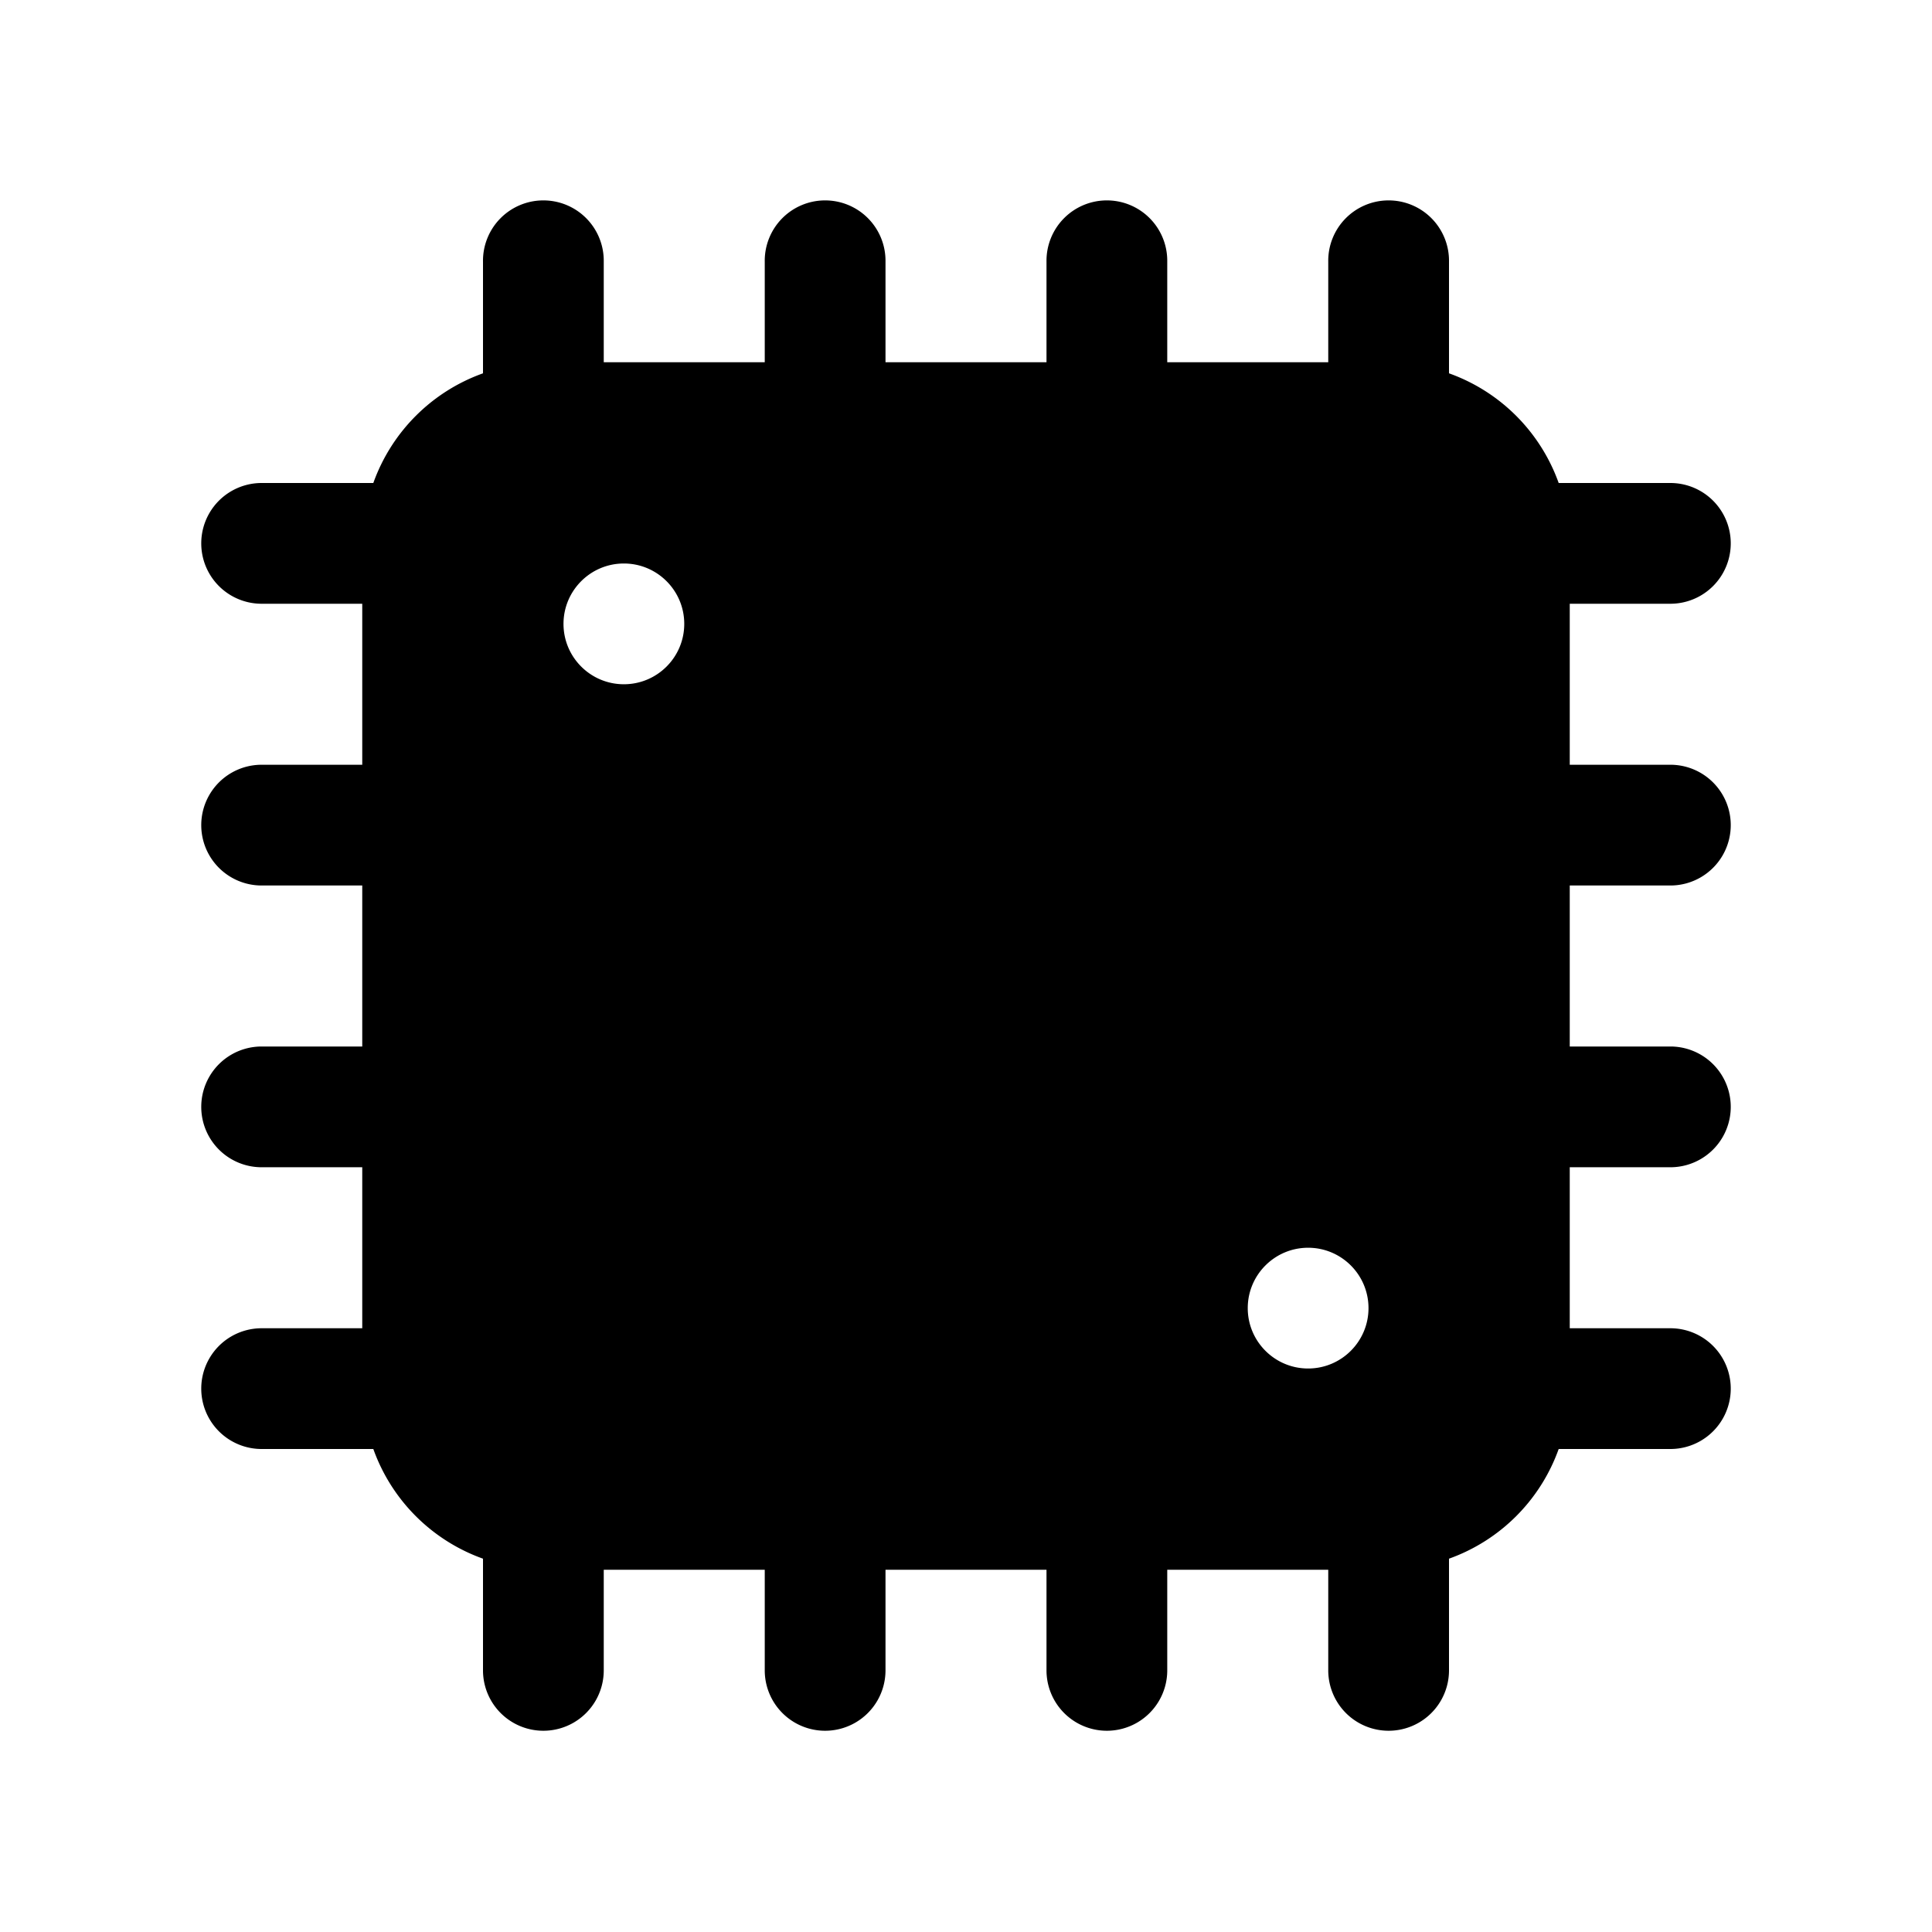 <svg xmlns="http://www.w3.org/2000/svg"  viewBox="0 0 48 48" width="48px" height="48px"><path d="M 13.477 4.979 A 1.5 1.5 0 0 0 12 6.5 L 12 9.275 C 10.729 9.729 9.729 10.729 9.275 12 L 6.5 12 A 1.5 1.5 0 1 0 6.5 15 L 9 15 L 9 19 L 6.5 19 A 1.5 1.5 0 1 0 6.5 22 L 9 22 L 9 26 L 6.5 26 A 1.5 1.5 0 1 0 6.5 29 L 9 29 L 9 33 L 6.5 33 A 1.5 1.5 0 1 0 6.5 36 L 9.275 36 C 9.729 37.271 10.729 38.271 12 38.725 L 12 41.5 A 1.5 1.5 0 1 0 15 41.5 L 15 39 L 19 39 L 19 41.5 A 1.5 1.5 0 1 0 22 41.5 L 22 39 L 26 39 L 26 41.5 A 1.5 1.5 0 1 0 29 41.5 L 29 39 L 33 39 L 33 41.5 A 1.5 1.5 0 1 0 36 41.5 L 36 38.725 C 37.271 38.271 38.271 37.271 38.725 36 L 41.5 36 A 1.5 1.5 0 1 0 41.5 33 L 39 33 L 39 29 L 41.5 29 A 1.5 1.5 0 1 0 41.5 26 L 39 26 L 39 22 L 41.5 22 A 1.5 1.5 0 1 0 41.5 19 L 39 19 L 39 15 L 41.5 15 A 1.5 1.5 0 1 0 41.5 12 L 38.725 12 C 38.271 10.729 37.271 9.729 36 9.275 L 36 6.5 A 1.5 1.5 0 0 0 34.477 4.979 A 1.5 1.5 0 0 0 33 6.5 L 33 9 L 29 9 L 29 6.5 A 1.5 1.5 0 0 0 27.477 4.979 A 1.5 1.5 0 0 0 26 6.5 L 26 9 L 22 9 L 22 6.5 A 1.5 1.5 0 0 0 20.477 4.979 A 1.5 1.5 0 0 0 19 6.5 L 19 9 L 15 9 L 15 6.5 A 1.5 1.5 0 0 0 13.477 4.979 z M 15.5 14 C 16.328 14 17 14.672 17 15.5 C 17 16.328 16.328 17 15.5 17 C 14.672 17 14 16.328 14 15.5 C 14 14.672 14.672 14 15.5 14 z M 32.5 31 C 33.328 31 34 31.672 34 32.5 C 34 33.328 33.328 34 32.5 34 C 31.672 34 31 33.328 31 32.5 C 31 31.672 31.672 31 32.5 31 z"/></svg>